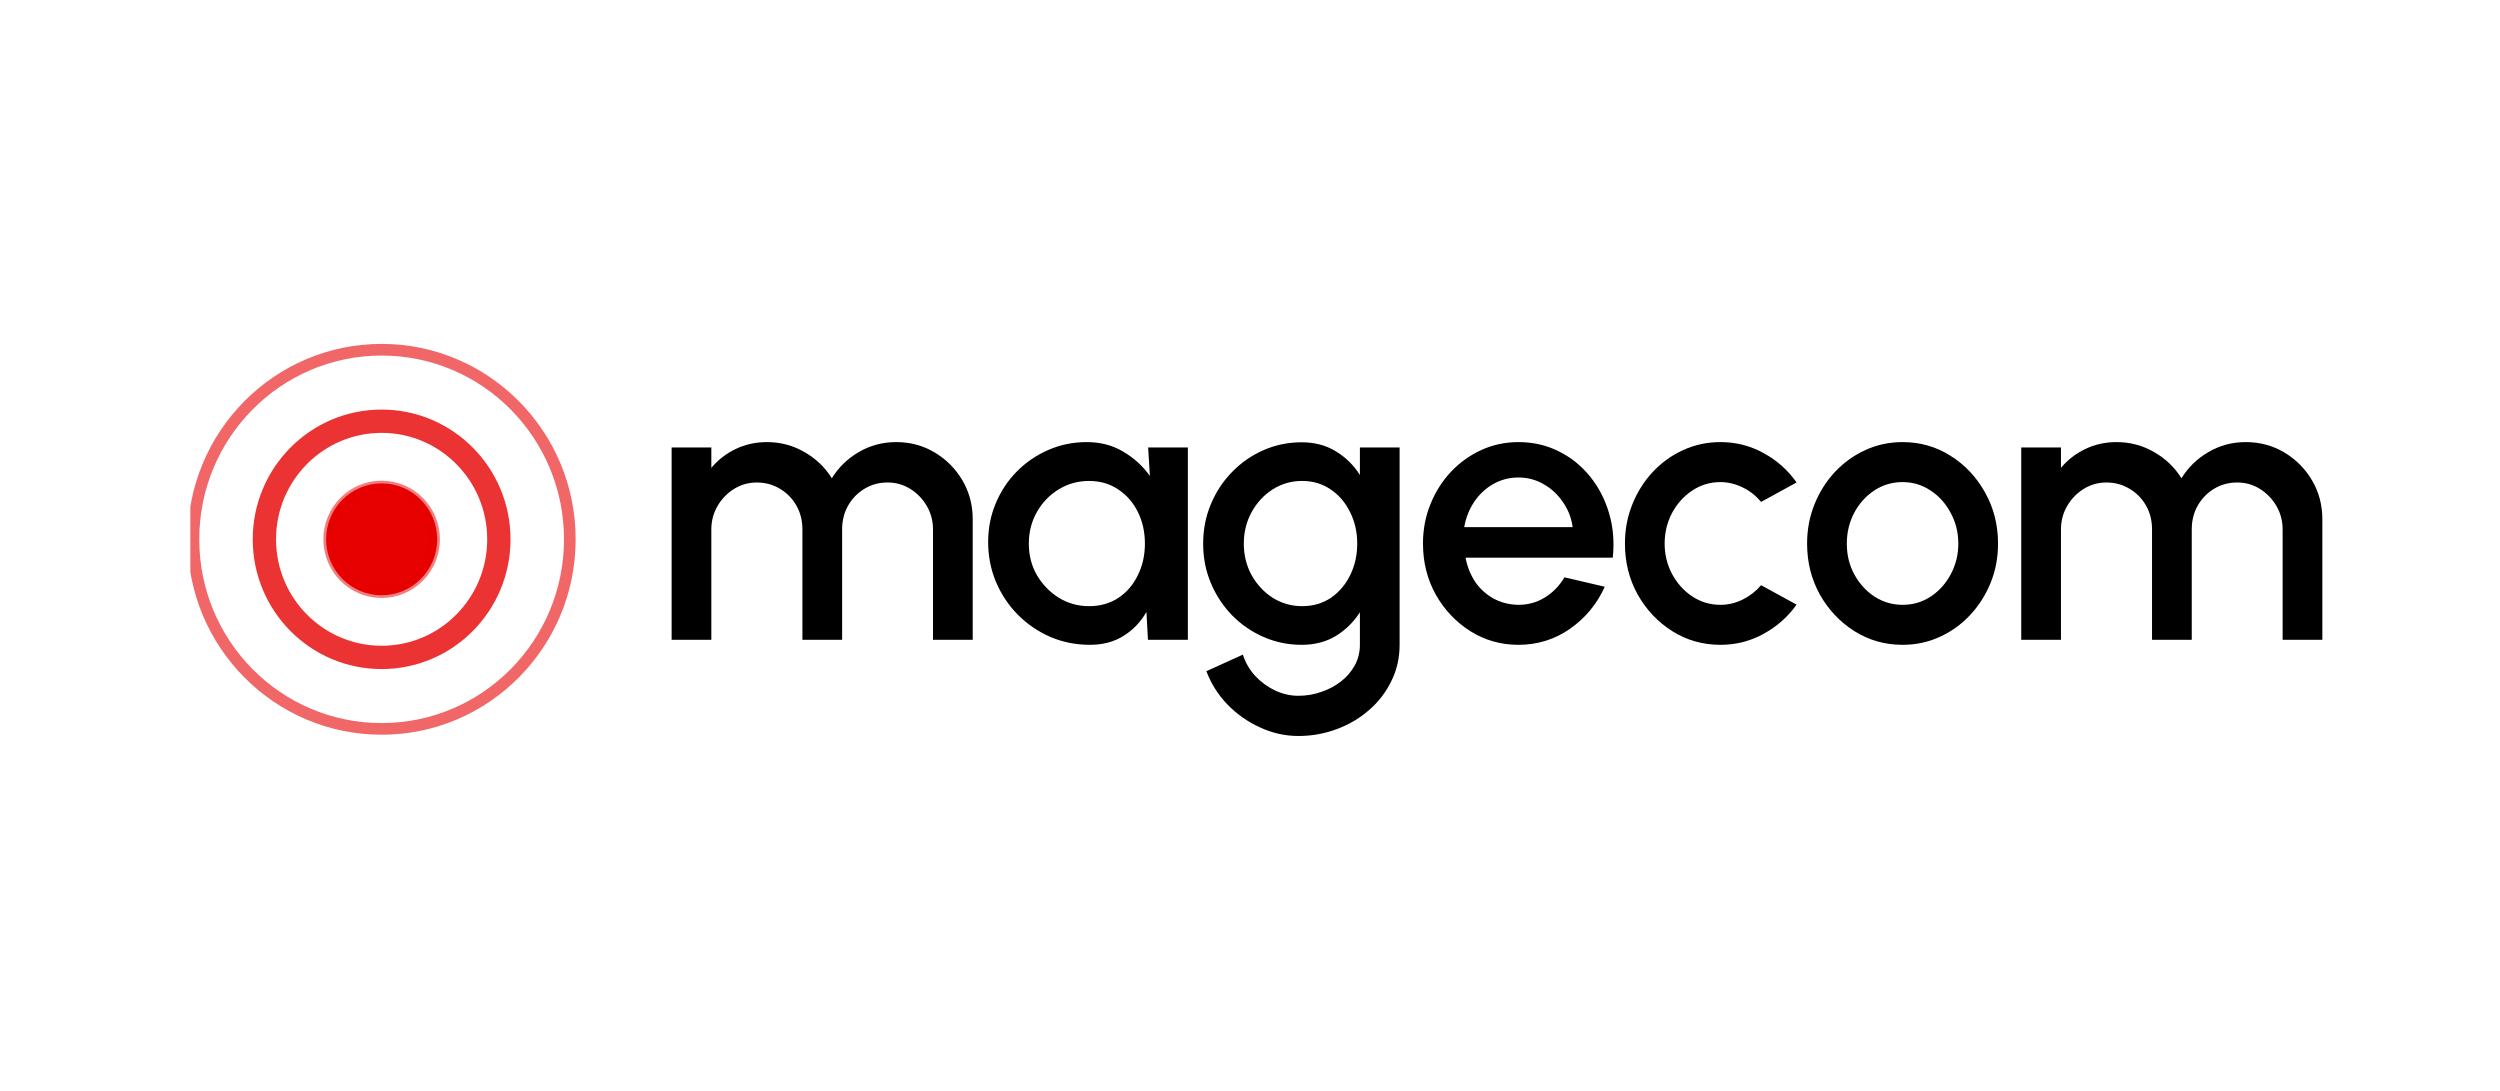<svg width="197" height="86" viewBox="0 0 197 86" fill="none" xmlns="http://www.w3.org/2000/svg">
<g clip-path="url(#clip0_7055_1435)">
<path d="M30.072 51.804C35.174 51.804 39.31 47.638 39.31 42.498C39.31 37.358 35.174 33.192 30.072 33.192C24.97 33.192 20.834 37.358 20.834 42.498C20.834 47.638 24.97 51.804 30.072 51.804Z" stroke="#E70101" stroke-opacity="0.8" stroke-width="1.837"/>
<path d="M30.072 57.437C38.262 57.437 44.902 50.749 44.902 42.498C44.902 34.248 38.262 27.559 30.072 27.559C21.882 27.559 15.243 34.248 15.243 42.498C15.243 50.749 21.882 57.437 30.072 57.437Z" stroke="#E70101" stroke-opacity="0.6" stroke-width="0.918"/>
<path d="M30.073 46.906C32.489 46.906 34.449 44.933 34.449 42.498C34.449 40.063 32.489 38.09 30.073 38.09C27.656 38.09 25.697 40.063 25.697 42.498C25.697 44.933 27.656 46.906 30.073 46.906Z" fill="#E70101"/>
<path d="M30.072 46.661C32.355 46.661 34.205 44.797 34.205 42.498C34.205 40.199 32.355 38.335 30.072 38.335C27.79 38.335 25.939 40.199 25.939 42.498C25.939 44.797 27.79 46.661 30.072 46.661Z" stroke="#E70101" stroke-opacity="0.5" stroke-width="0.918"/>
<path d="M159.274 50.418V35.261H162.404V36.868C162.925 36.242 163.562 35.746 164.315 35.383C165.077 35.019 165.899 34.837 166.782 34.837C167.855 34.837 168.843 35.1 169.746 35.625C170.649 36.14 171.366 36.828 171.897 37.686C172.429 36.828 173.136 36.14 174.019 35.625C174.912 35.1 175.894 34.837 176.968 34.837C178.081 34.837 179.094 35.11 180.007 35.655C180.92 36.201 181.647 36.934 182.189 37.853C182.73 38.773 183.001 39.793 183.001 40.915V50.418H179.871V41.718C179.871 41.051 179.711 40.44 179.39 39.884C179.069 39.328 178.638 38.879 178.096 38.535C177.555 38.192 176.953 38.02 176.291 38.02C175.629 38.02 175.027 38.181 174.485 38.505C173.944 38.828 173.512 39.268 173.191 39.824C172.87 40.379 172.71 41.011 172.71 41.718V50.418H169.58V41.718C169.58 41.011 169.42 40.379 169.099 39.824C168.778 39.268 168.342 38.828 167.79 38.505C167.248 38.181 166.647 38.02 165.985 38.02C165.333 38.02 164.731 38.192 164.179 38.535C163.637 38.879 163.206 39.328 162.885 39.884C162.564 40.44 162.404 41.051 162.404 41.718V50.418H159.274Z" fill="black"/>
<path d="M149.922 50.812C148.538 50.812 147.274 50.453 146.131 49.736C144.997 49.019 144.09 48.059 143.407 46.856C142.735 45.644 142.399 44.305 142.399 42.84C142.399 41.728 142.595 40.693 142.986 39.733C143.377 38.763 143.914 37.914 144.596 37.186C145.288 36.449 146.09 35.873 147.003 35.458C147.916 35.044 148.889 34.837 149.922 34.837C151.306 34.837 152.565 35.196 153.698 35.913C154.842 36.63 155.75 37.596 156.422 38.808C157.104 40.021 157.445 41.364 157.445 42.84C157.445 43.941 157.249 44.972 156.858 45.932C156.467 46.892 155.925 47.74 155.233 48.478C154.551 49.206 153.754 49.776 152.841 50.191C151.938 50.605 150.965 50.812 149.922 50.812ZM149.922 47.66C150.755 47.66 151.502 47.437 152.164 46.993C152.826 46.548 153.347 45.962 153.728 45.234C154.12 44.497 154.315 43.699 154.315 42.84C154.315 41.961 154.115 41.152 153.713 40.415C153.322 39.677 152.796 39.091 152.134 38.656C151.472 38.212 150.735 37.989 149.922 37.989C149.1 37.989 148.352 38.212 147.68 38.656C147.018 39.101 146.492 39.692 146.101 40.43C145.719 41.167 145.529 41.971 145.529 42.84C145.529 43.739 145.729 44.553 146.131 45.28C146.532 46.008 147.063 46.589 147.725 47.023C148.397 47.447 149.13 47.66 149.922 47.66Z" fill="black"/>
<path d="M138.772 46.114L141.571 47.644C140.889 48.604 140.021 49.372 138.968 49.948C137.925 50.524 136.791 50.812 135.568 50.812C134.183 50.812 132.92 50.453 131.776 49.736C130.643 49.019 129.735 48.059 129.053 46.856C128.381 45.644 128.045 44.305 128.045 42.84C128.045 41.728 128.241 40.693 128.632 39.733C129.023 38.763 129.559 37.914 130.241 37.186C130.934 36.449 131.736 35.873 132.649 35.458C133.562 35.044 134.535 34.837 135.568 34.837C136.791 34.837 137.925 35.125 138.968 35.701C140.021 36.277 140.889 37.05 141.571 38.02L138.772 39.551C138.351 39.045 137.86 38.661 137.298 38.399C136.736 38.126 136.159 37.989 135.568 37.989C134.745 37.989 133.998 38.217 133.326 38.672C132.664 39.116 132.137 39.707 131.746 40.445C131.365 41.172 131.174 41.971 131.174 42.84C131.174 43.699 131.37 44.497 131.761 45.234C132.152 45.962 132.679 46.548 133.341 46.993C134.013 47.437 134.755 47.66 135.568 47.66C136.189 47.66 136.781 47.518 137.343 47.235C137.905 46.952 138.381 46.578 138.772 46.114Z" fill="black"/>
<path d="M119.654 50.812C118.269 50.812 117.006 50.453 115.862 49.736C114.729 49.019 113.821 48.059 113.139 46.856C112.467 45.644 112.131 44.305 112.131 42.84C112.131 41.728 112.326 40.693 112.718 39.733C113.109 38.763 113.645 37.914 114.327 37.186C115.02 36.449 115.822 35.873 116.735 35.458C117.647 35.044 118.62 34.837 119.654 34.837C120.807 34.837 121.865 35.079 122.828 35.565C123.791 36.039 124.614 36.701 125.296 37.55C125.978 38.389 126.479 39.359 126.8 40.46C127.121 41.551 127.216 42.713 127.086 43.946H115.486C115.616 44.643 115.867 45.275 116.238 45.841C116.619 46.397 117.101 46.836 117.682 47.159C118.274 47.483 118.931 47.65 119.654 47.66C120.416 47.66 121.108 47.468 121.73 47.084C122.362 46.7 122.878 46.169 123.279 45.492L126.454 46.235C125.852 47.579 124.945 48.68 123.731 49.539C122.517 50.388 121.158 50.812 119.654 50.812ZM115.381 41.536H123.926C123.826 40.809 123.57 40.152 123.159 39.566C122.758 38.97 122.251 38.5 121.64 38.156C121.038 37.803 120.376 37.626 119.654 37.626C118.941 37.626 118.279 37.798 117.667 38.141C117.066 38.485 116.564 38.955 116.163 39.551C115.772 40.137 115.511 40.799 115.381 41.536Z" fill="black"/>
<path d="M107.16 35.261H110.289V50.812C110.289 51.852 110.069 52.812 109.627 53.691C109.196 54.571 108.609 55.328 107.867 55.965C107.125 56.612 106.272 57.112 105.309 57.465C104.356 57.819 103.358 57.996 102.315 57.996C101.262 57.996 100.249 57.769 99.276 57.314C98.303 56.869 97.446 56.263 96.703 55.495C95.971 54.727 95.424 53.858 95.063 52.888L97.937 51.585C98.138 52.211 98.459 52.767 98.9 53.252C99.351 53.737 99.873 54.121 100.465 54.404C101.066 54.687 101.683 54.828 102.315 54.828C102.937 54.828 103.534 54.727 104.106 54.525C104.687 54.333 105.204 54.06 105.655 53.707C106.117 53.353 106.483 52.929 106.754 52.434C107.024 51.938 107.16 51.398 107.16 50.812V48.25C106.668 49.018 106.036 49.64 105.264 50.114C104.492 50.579 103.594 50.812 102.571 50.812C101.508 50.812 100.505 50.605 99.562 50.19C98.619 49.776 97.791 49.205 97.079 48.477C96.367 47.74 95.811 46.891 95.409 45.931C95.008 44.971 94.808 43.941 94.808 42.839C94.808 41.738 95.008 40.707 95.409 39.747C95.811 38.777 96.367 37.928 97.079 37.201C97.791 36.463 98.619 35.887 99.562 35.473C100.505 35.059 101.508 34.852 102.571 34.852C103.594 34.852 104.492 35.089 105.264 35.564C106.036 36.029 106.668 36.65 107.16 37.428V35.261ZM102.601 47.765C103.474 47.765 104.236 47.543 104.888 47.098C105.54 46.644 106.047 46.042 106.408 45.295C106.769 44.547 106.949 43.728 106.949 42.839C106.949 41.93 106.764 41.106 106.392 40.369C106.032 39.621 105.525 39.025 104.873 38.58C104.221 38.125 103.464 37.898 102.601 37.898C101.759 37.898 100.986 38.12 100.284 38.565C99.592 39.01 99.04 39.606 98.629 40.353C98.218 41.101 98.012 41.93 98.012 42.839C98.012 43.749 98.218 44.577 98.629 45.325C99.05 46.073 99.607 46.669 100.299 47.113C101.001 47.548 101.769 47.765 102.601 47.765Z" fill="black"/>
<path d="M90.474 35.261H93.604V50.418H90.459L90.339 48.221C89.898 48.998 89.301 49.625 88.548 50.1C87.796 50.575 86.909 50.812 85.885 50.812C84.782 50.812 83.744 50.605 82.771 50.191C81.798 49.766 80.94 49.18 80.198 48.433C79.466 47.685 78.894 46.826 78.483 45.856C78.072 44.876 77.866 43.825 77.866 42.703C77.866 41.622 78.067 40.607 78.468 39.657C78.869 38.697 79.426 37.858 80.138 37.141C80.85 36.423 81.673 35.862 82.605 35.458C83.548 35.044 84.556 34.837 85.63 34.837C86.723 34.837 87.686 35.09 88.518 35.595C89.361 36.09 90.058 36.727 90.61 37.505L90.474 35.261ZM85.81 47.766C86.693 47.766 87.465 47.548 88.127 47.114C88.789 46.669 89.301 46.073 89.662 45.325C90.033 44.578 90.219 43.749 90.219 42.84C90.219 41.92 90.033 41.087 89.662 40.339C89.291 39.591 88.774 39 88.112 38.566C87.46 38.121 86.693 37.899 85.81 37.899C84.938 37.899 84.14 38.121 83.418 38.566C82.696 39.01 82.124 39.606 81.703 40.354C81.282 41.102 81.071 41.93 81.071 42.84C81.071 43.759 81.287 44.593 81.718 45.341C82.159 46.078 82.736 46.669 83.448 47.114C84.17 47.548 84.958 47.766 85.81 47.766Z" fill="black"/>
<path d="M52.924 50.418V35.262H56.053V36.868C56.575 36.242 57.212 35.747 57.964 35.383C58.726 35.019 59.549 34.837 60.431 34.837C61.505 34.837 62.493 35.1 63.395 35.625C64.298 36.141 65.015 36.828 65.547 37.687C66.079 36.828 66.785 36.141 67.668 35.625C68.561 35.1 69.544 34.837 70.617 34.837C71.731 34.837 72.743 35.11 73.656 35.656C74.569 36.201 75.296 36.934 75.838 37.853C76.38 38.773 76.65 39.793 76.65 40.915V50.418H73.521V41.718C73.521 41.051 73.36 40.44 73.039 39.884C72.718 39.329 72.287 38.879 71.746 38.535C71.204 38.192 70.602 38.02 69.94 38.02C69.278 38.02 68.676 38.182 68.135 38.505C67.593 38.828 67.162 39.268 66.841 39.824C66.52 40.38 66.359 41.011 66.359 41.718V50.418H63.23V41.718C63.23 41.011 63.069 40.38 62.748 39.824C62.427 39.268 61.991 38.828 61.44 38.505C60.898 38.182 60.296 38.02 59.634 38.02C58.982 38.02 58.38 38.192 57.829 38.535C57.287 38.879 56.856 39.329 56.535 39.884C56.214 40.44 56.053 41.051 56.053 41.718V50.418H52.924Z" fill="black"/>
</g>
<defs>
<clipPath id="clip0_7055_1435">
<rect width="168" height="31.142" fill="white" transform="translate(15 27)"/>
</clipPath>
</defs>
</svg>
